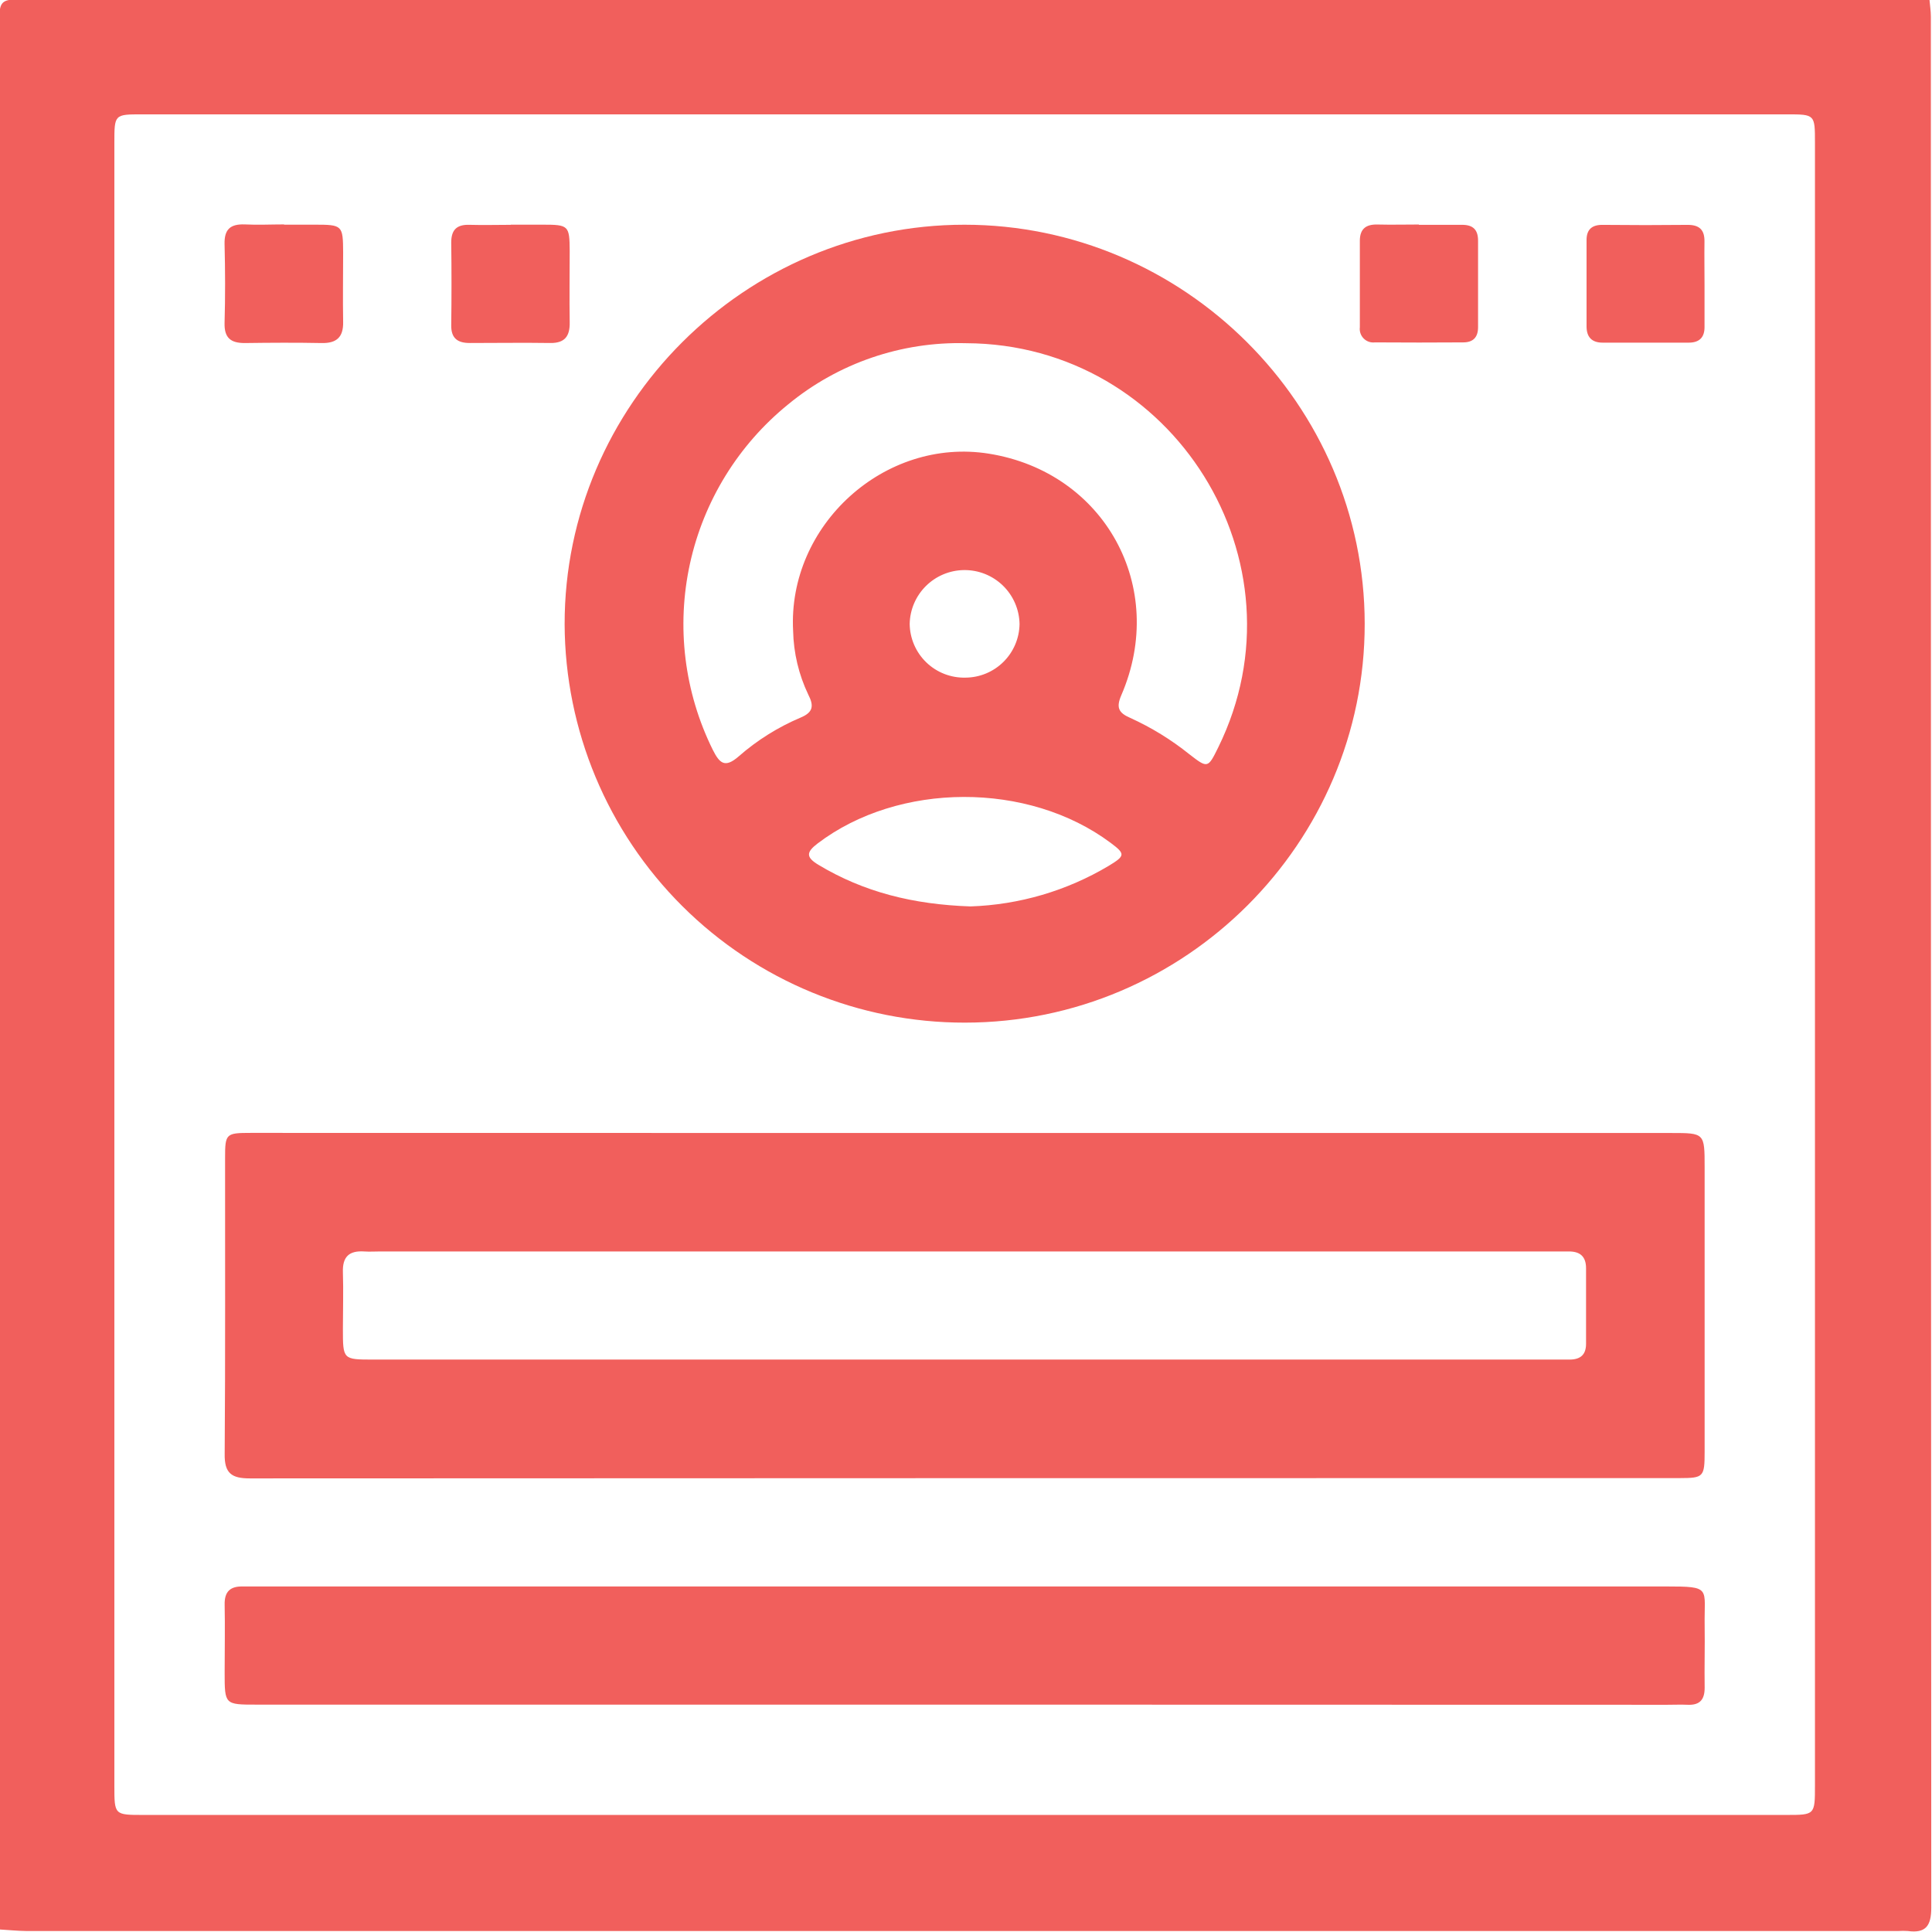 <svg width="512" height="512" viewBox="0 0 512 512" fill="none" xmlns="http://www.w3.org/2000/svg">
<g clip-path="url(#clip0_470_3709)">
<g clip-path="url(#clip1_470_3709)">
<path d="M-0.047 511.335C-0.047 342.363 -0.078 173.4 -0.141 4.446C-0.141 0.696 0.7 -0.145 4.45 -0.145C173.404 -0.038 342.367 -0.007 511.339 -0.051C511.459 1.43 511.699 2.925 511.699 4.406C511.699 171.465 511.735 338.52 511.806 505.571C511.806 510.361 510.365 512.389 505.575 511.736C504.744 511.682 503.91 511.682 503.079 511.736H6.878C4.583 511.709 2.261 511.469 -0.047 511.335ZM255.679 480.979H473.364C480.969 480.979 480.983 480.979 480.983 473.16V37.804C480.983 30.319 480.983 30.305 473.537 30.305H37.675C30.309 30.305 30.309 30.305 30.309 37.871C30.309 182.994 30.309 328.117 30.309 473.24C30.309 480.979 30.309 480.979 37.995 480.979H255.679Z" fill="#F15F5C"/>
<path d="M255.624 300.255H442.858C451.732 300.255 451.745 300.255 451.745 309.342C451.745 334.481 451.745 359.616 451.745 384.746C451.745 391.417 451.452 391.698 445.167 391.711C318.849 391.711 192.532 391.738 66.214 391.791C61.384 391.791 59.449 390.457 59.542 385.279C59.742 359.153 59.622 333.027 59.649 306.9C59.649 300.442 59.836 300.229 66.468 300.229L255.624 300.255ZM255.624 360.301H410.954C412.609 360.301 414.277 360.301 415.945 360.301C418.8 360.301 420.321 359.046 420.321 356.124C420.321 349.452 420.321 342.781 420.321 336.109C420.321 332.933 418.68 331.599 415.638 331.652C413.983 331.652 412.315 331.652 410.647 331.652H100.573C99.239 331.652 97.905 331.746 96.57 331.652C92.567 331.385 90.726 332.987 90.873 337.176C91.033 342.167 90.873 347.171 90.873 352.161C90.873 360.287 90.873 360.301 98.879 360.301H255.624Z" fill="#F15F5C"/>
<path d="M255.713 271.008C227.656 271.043 200.73 259.948 180.843 240.156C160.956 220.364 149.732 193.492 149.633 165.435C149.566 107.378 197.402 59.555 255.58 59.555C313.757 59.555 361.62 107.204 361.66 165.301C361.7 223.398 314.117 270.994 255.713 271.008ZM256.033 90.952C238.886 90.492 222.15 96.24 208.904 107.137C195.67 117.861 186.479 132.769 182.841 149.409C179.204 166.049 181.337 183.433 188.889 198.7C190.704 202.303 192.105 203.624 195.748 200.461C200.641 196.17 206.191 192.692 212.187 190.16C215.576 188.746 215.696 186.984 214.188 184.049C211.676 178.778 210.312 173.034 210.185 167.196C208.691 139.175 234.457 115.811 262.051 120.227C292.741 125.124 309.527 155.601 297.171 184.209C295.743 187.505 296.424 188.906 299.506 190.24C305.12 192.787 310.392 196.028 315.198 199.888C320.055 203.65 320.108 203.637 322.87 198.019C346.955 148.956 310.941 91.165 256.033 90.952ZM257.181 240.211C270.107 239.781 282.714 236.081 293.822 229.456C298.225 226.788 298.265 226.307 294.329 223.359C272.486 207.053 238.166 207.186 216.67 223.532C213.615 225.854 213.575 227.188 216.897 229.19C228.906 236.408 241.969 239.691 257.181 240.211ZM255.846 179.579C259.618 179.562 263.232 178.067 265.914 175.415C268.596 172.763 270.131 169.166 270.191 165.395C270.161 163.485 269.756 161.599 268.997 159.846C268.239 158.093 267.142 156.506 265.771 155.176C264.399 153.847 262.779 152.801 261.003 152.097C259.227 151.394 257.33 151.047 255.419 151.077C251.648 151.132 248.045 152.648 245.37 155.306C242.694 157.964 241.154 161.557 241.075 165.328C241.098 167.238 241.499 169.125 242.257 170.879C243.014 172.633 244.113 174.219 245.488 175.544C246.864 176.87 248.489 177.909 250.269 178.602C252.05 179.295 253.95 179.627 255.86 179.579H255.846Z" fill="#F15F5C"/>
<path d="M255.656 451.744H67.981C59.548 451.744 59.534 451.744 59.534 443.244C59.534 437.253 59.654 431.235 59.534 425.27C59.454 421.854 60.949 420.387 64.245 420.427C66.086 420.427 67.914 420.427 69.742 420.427H441.556C453.699 420.427 451.59 420.787 451.751 430.808C451.831 436.292 451.67 441.789 451.751 447.274C451.751 450.409 450.483 451.904 447.307 451.784C445.479 451.704 443.651 451.784 441.823 451.784L255.656 451.744Z" fill="#F15F5C"/>
<path d="M135.351 59.541C138.18 59.541 140.995 59.541 143.824 59.541C150.696 59.541 150.923 59.781 150.976 66.426C150.976 72.738 150.87 79.049 150.976 85.361C151.056 89.057 149.722 90.951 145.826 90.898C138.687 90.791 131.548 90.898 124.476 90.898C121.274 90.898 119.526 89.657 119.579 86.175C119.677 78.88 119.677 71.577 119.579 64.265C119.579 60.862 121.087 59.474 124.423 59.581C128.066 59.688 131.722 59.581 135.378 59.581L135.351 59.541Z" fill="#F15F5C"/>
<path d="M376.009 59.58C379.839 59.58 383.655 59.58 387.471 59.58C390.407 59.58 391.715 60.914 391.701 63.81C391.701 71.456 391.701 79.088 391.701 86.734C391.701 89.402 390.367 90.737 387.778 90.737C379.968 90.79 372.166 90.79 364.374 90.737C363.832 90.804 363.282 90.746 362.766 90.569C362.25 90.391 361.781 90.098 361.395 89.712C361.009 89.326 360.716 88.858 360.539 88.341C360.361 87.825 360.304 87.275 360.371 86.734C360.371 79.101 360.371 71.456 360.371 63.823C360.371 60.621 362.026 59.42 365.068 59.5C368.724 59.593 372.38 59.5 376.023 59.5L376.009 59.58Z" fill="#F15F5C"/>
<path d="M75.271 59.54C77.94 59.54 80.608 59.54 83.277 59.54C90.763 59.54 90.896 59.673 90.936 66.932C90.936 73.057 90.829 79.195 90.936 85.333C91.016 89.336 89.215 90.99 85.252 90.91C78.447 90.777 71.655 90.817 64.85 90.91C61.167 90.91 59.406 89.576 59.512 85.573C59.712 78.608 59.686 71.642 59.512 64.677C59.419 60.767 61.047 59.34 64.85 59.473C68.319 59.647 71.815 59.473 75.298 59.473L75.271 59.54Z" fill="#F15F5C"/>
<path d="M451.717 75.513C451.717 79.155 451.717 82.811 451.717 86.454C451.797 89.376 450.382 90.791 447.58 90.804C439.961 90.804 432.329 90.804 424.696 90.804C421.827 90.804 420.453 89.31 420.453 86.481C420.453 78.848 420.453 71.229 420.453 63.597C420.453 60.701 422.014 59.514 424.883 59.594C432.338 59.674 439.801 59.674 447.273 59.594C450.449 59.594 451.77 60.995 451.703 64.104C451.65 67.88 451.717 71.71 451.717 75.513Z" fill="#F15F5C"/>
</g>
</g>
<defs>
<clipPath id="clip0_470_3709">
<rect width="512" height="512" fill="white"/>
</clipPath>
<clipPath id="clip1_470_3709">
<rect width="511.947" height="512" fill="white" transform="translate(-0.141 -0.145)"/>
</clipPath>
</defs>
</svg>
